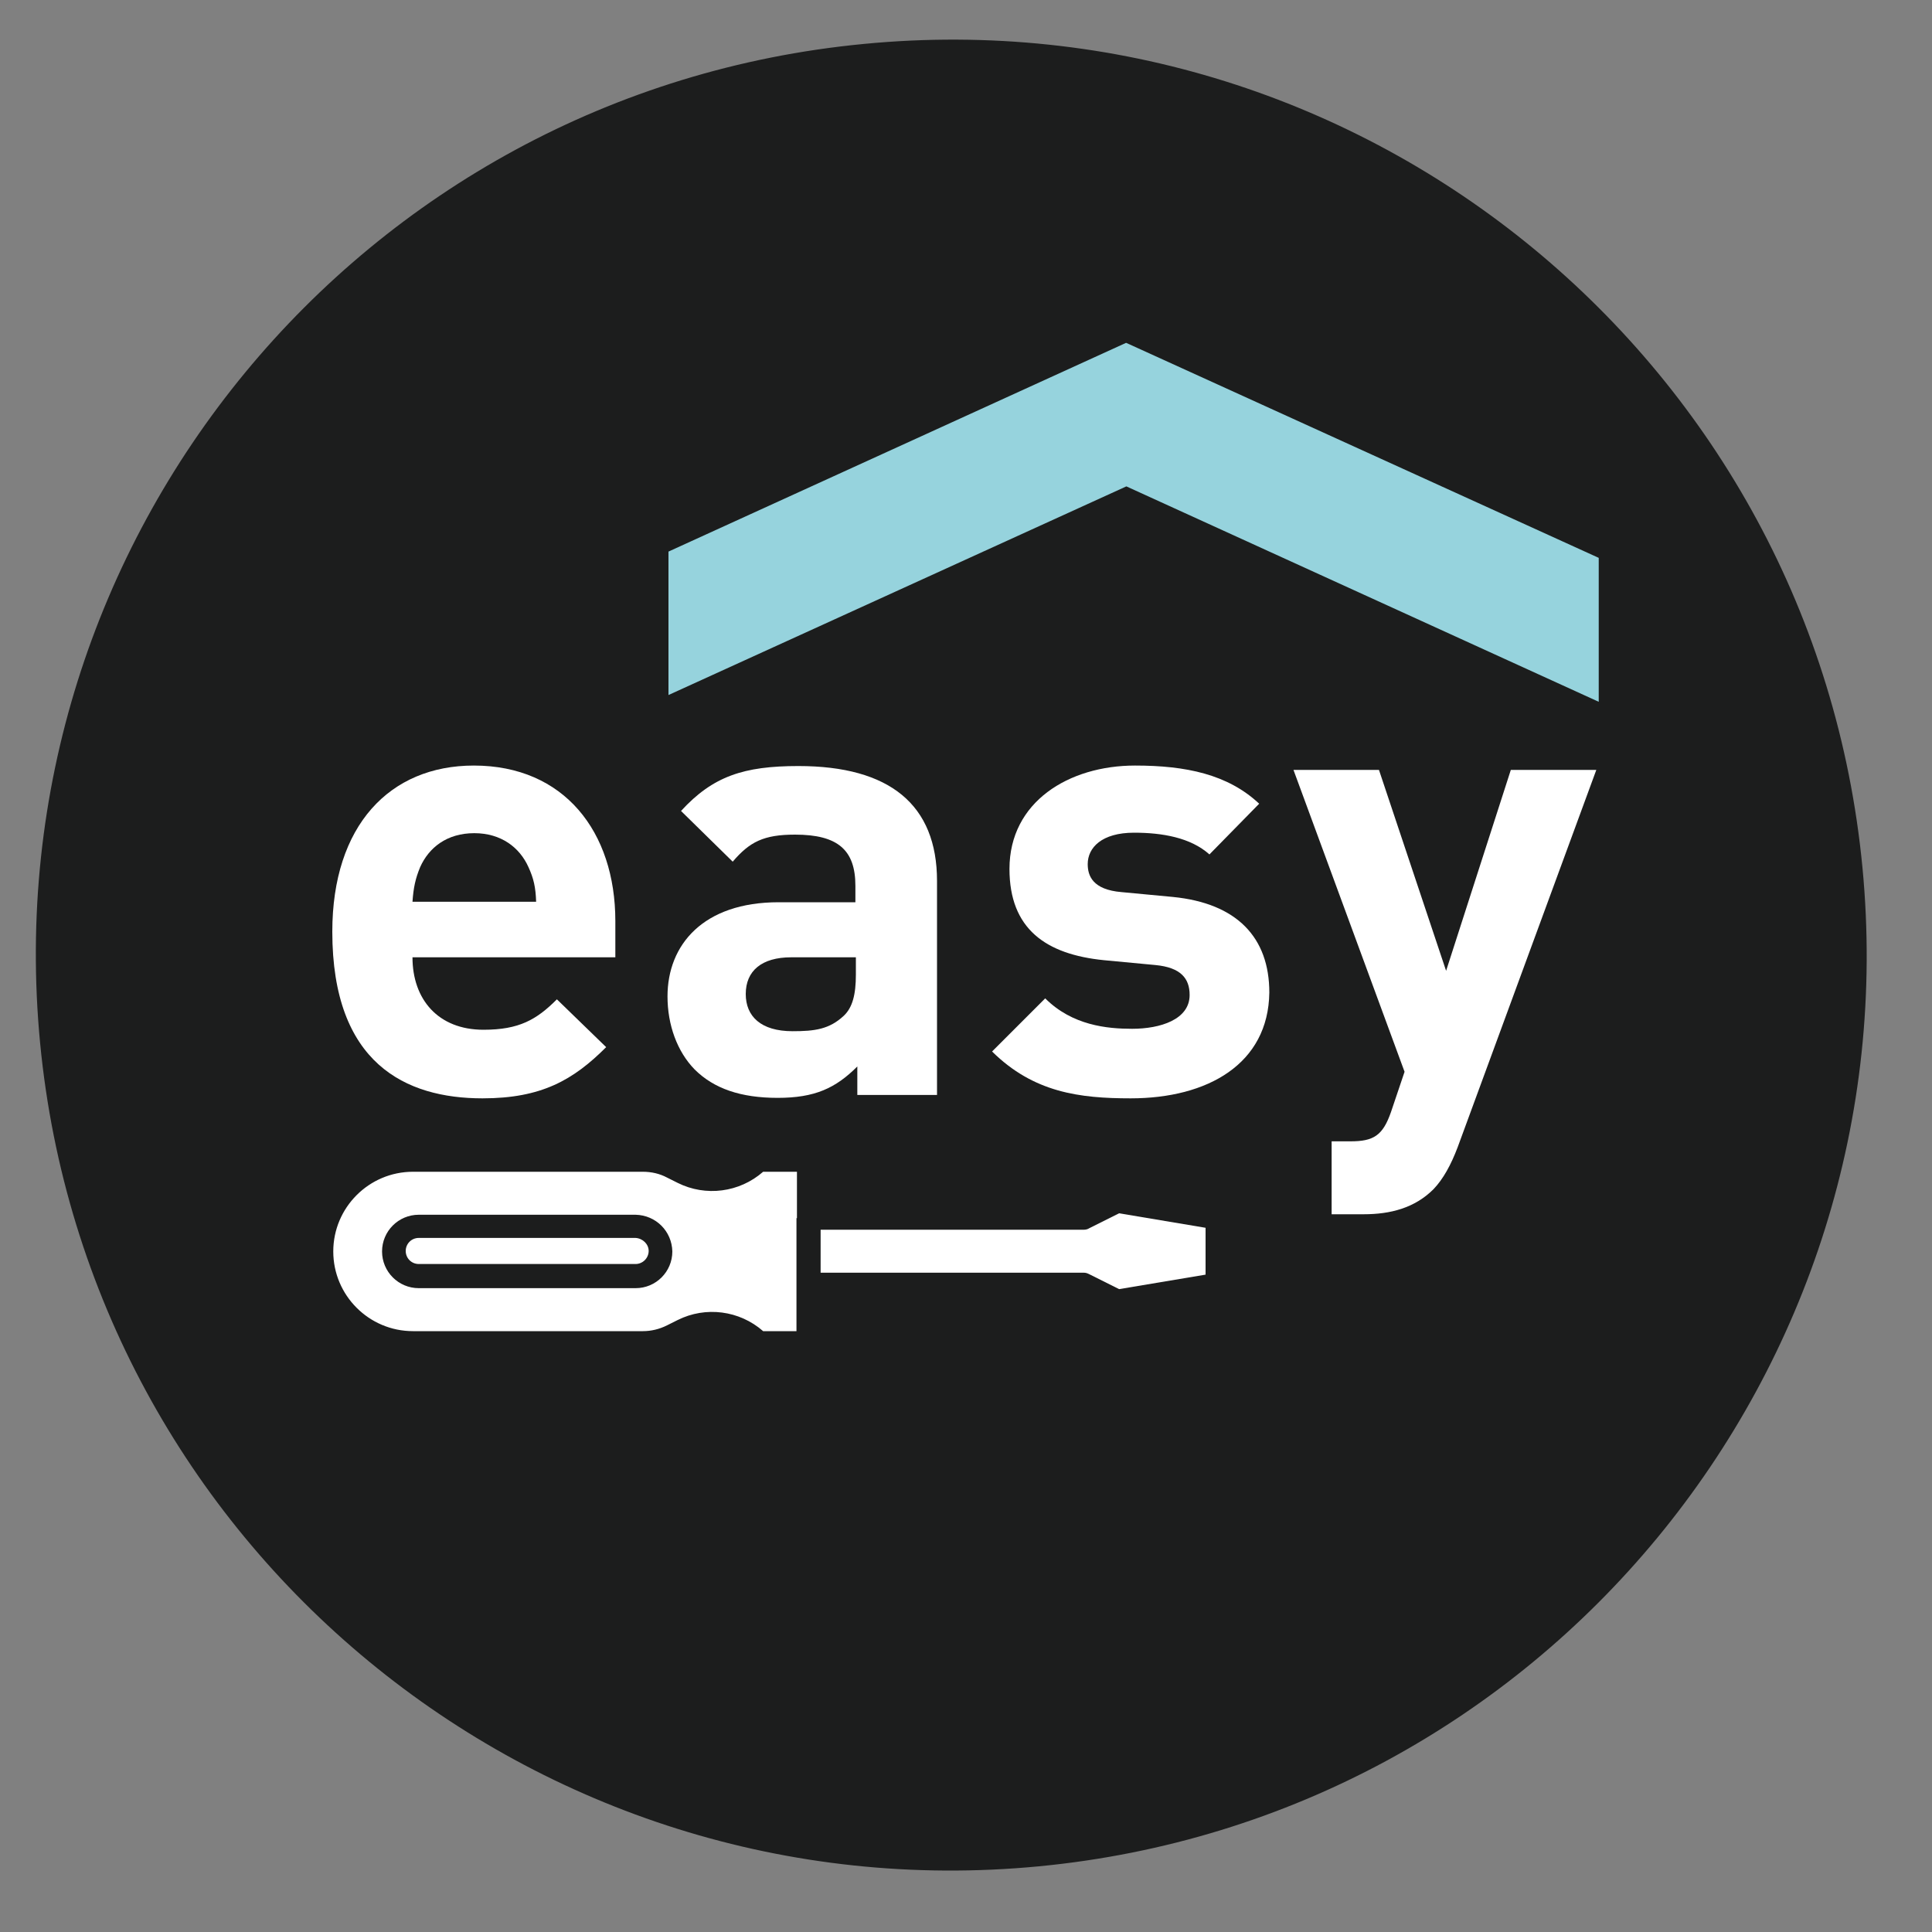 <?xml version="1.0" encoding="utf-8"?>
<!-- Generator: Adobe Illustrator 24.0.1, SVG Export Plug-In . SVG Version: 6.00 Build 0)  -->
<svg version="1.1" id="Laag_1" xmlns="http://www.w3.org/2000/svg" xmlns:xlink="http://www.w3.org/1999/xlink" x="0px" y="0px"
	 viewBox="0 0 400 400" style="enable-background:new 0 0 400 400;" xml:space="preserve">
<rect x="0" y="0" width="400" height="400" fill="#808080" stroke="none"/>
<style type="text/css">
	.st0{fill:#1C1D1D;}
	.st1{fill:#FFFFFF;}
	.st2{fill:#238892;}
	.st3{fill:#64A67E;}
	.st4{fill:#96D3DD;}
	.st5{fill:#E77C06;}
</style>
<g>
	<g>
		<g>
			<path class="st0" d="M215.1,386.4c104.2-10,180.5-102.6,170.5-206.8C375.6,75.4,283-1,178.8,9.1C74.6,19.1-1.7,111.7,8.3,215.9
				C18.3,320.1,110.9,396.4,215.1,386.4"/>
		</g>
	</g>
	<g>
		<path class="st1" d="M85.4,198.2c0,8.7,5.3,15,14.7,15c7.4,0,11-2.1,15.2-6.3l10.2,9.9c-6.8,6.8-13.4,10.6-25.6,10.6
			c-15.9,0-31.1-7.2-31.1-34.5c0-22,11.9-34.4,29.3-34.4c18.7,0,29.3,13.7,29.3,32.2v7.5H85.4z M109.4,179.5c-1.8-4-5.6-7-11.2-7
			c-5.7,0-9.4,3-11.2,7c-1,2.4-1.4,4.3-1.6,7.2H111C110.9,183.7,110.5,181.9,109.4,179.5z"/>
		<path class="st1" d="M177.5,226.6v-5.8c-4.5,4.5-8.8,6.5-16.5,6.5c-7.6,0-13.2-1.9-17.2-5.9c-3.6-3.7-5.6-9.2-5.6-15.1
			c0-10.7,7.4-19.5,23-19.5h15.9v-3.4c0-7.4-3.6-10.6-12.5-10.6c-6.5,0-9.4,1.5-12.9,5.6L141,167.9c6.6-7.2,13-9.3,24.3-9.3
			c18.9,0,28.7,8,28.7,23.8v44.3H177.5z M177.1,198.2h-13.3c-6.1,0-9.4,2.8-9.4,7.6c0,4.6,3.1,7.7,9.7,7.7c4.6,0,7.6-0.4,10.6-3.2
			c1.8-1.7,2.5-4.4,2.5-8.5V198.2z"/>
		<path class="st1" d="M234.1,227.4c-10.6,0-20.1-1.2-28.7-9.7l11-11c5.6,5.6,12.8,6.3,18,6.3c5.8,0,11.9-1.9,11.9-7
			c0-3.4-1.8-5.7-7.1-6.2l-10.6-1c-12.1-1.2-19.6-6.5-19.6-18.9c0-13.9,12.3-21.4,26-21.4c10.5,0,19.2,1.8,25.7,7.9l-10.3,10.5
			c-3.9-3.5-9.8-4.5-15.6-4.5c-6.7,0-9.6,3.1-9.6,6.5c0,2.4,1,5.3,7,5.8l10.6,1c13.3,1.3,20,8.4,20,19.8
			C262.6,220.3,250,227.4,234.1,227.4z"/>
		<path class="st1" d="M301.8,237.5c-1.4,3.7-3,6.6-5,8.7c-3.9,3.9-8.9,5.2-14.5,5.2h-6.6v-15.1h3.9c4.8,0,6.7-1.2,8.4-6.1l2.8-8.3
			l-23-62.5h17.7l13.9,41.6l13.4-41.6h17.7L301.8,237.5z"/>
	</g>
	<g>
		<polygon class="st4" points="233.2,71 233.2,71 233.1,71 138.4,114.2 138.4,143.9 233.2,100.7 331,145.3 331,115.5 		"/>
	</g>
	<g>
		<g>
			<path class="st1" d="M131.6,256.3H86.7c-1.5,0-2.7,1.2-2.7,2.7c0,1.5,1.2,2.7,2.7,2.7h44.9c0.7,0,1.4-0.3,1.9-0.8
				c0.5-0.5,0.8-1.2,0.8-1.9C134.3,257.6,133.1,256.4,131.6,256.3"/>
		</g>
		<g>
			<path class="st1" d="M249.6,254.2l-17.9-3l-6.2,3.1c-0.3,0.2-0.7,0.3-1.1,0.3h-54.5v8.9h54.5c0.4,0,0.7,0.1,1.1,0.3l6.2,3.1
				l17.9-3V254.2z"/>
		</g>
		<g>
			<path class="st1" d="M131.6,266.7H86.7c-4.2,0-7.6-3.4-7.6-7.6c0-4.2,3.4-7.6,7.6-7.6h44.9c4.2,0.1,7.5,3.4,7.6,7.6
				C139.2,263.3,135.8,266.7,131.6,266.7L131.6,266.7z M165,252.2v-9.6h-7c-4.9,4.3-11.9,5.2-17.7,2.3l-2.2-1.1
				c-1.5-0.8-3.2-1.2-5-1.2H85.5c-9.1,0-16.5,7.4-16.5,16.5c0,9.1,7.4,16.5,16.5,16.5h47.6c1.7,0,3.4-0.4,5-1.2l2.2-1.1
				c5.8-2.9,12.8-2,17.7,2.3h6.9V252.2z"/>
		</g>
	</g>
</g>
</svg>

